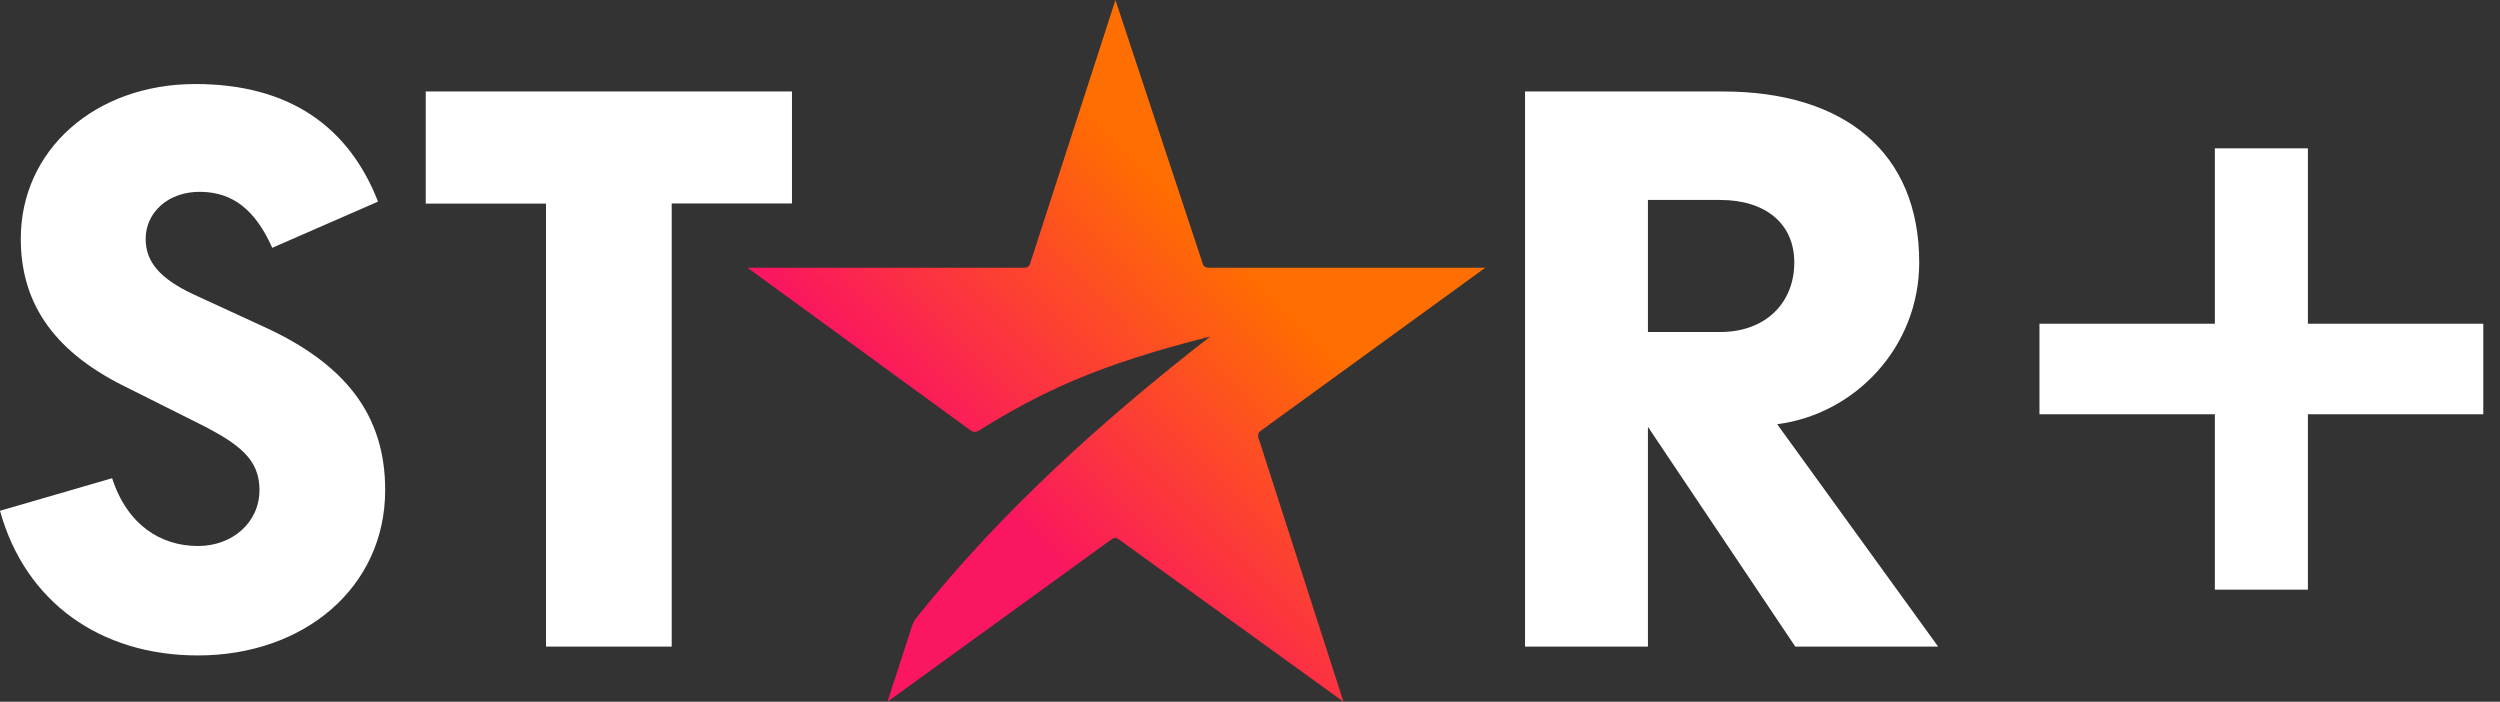 <?xml version="1.0" encoding="UTF-8"?>
<svg width="57px" height="16px" viewBox="0 0 57 16" version="1.1" xmlns="http://www.w3.org/2000/svg" xmlns:xlink="http://www.w3.org/1999/xlink">
    <rect x="0" y="0" width="57" height="16" fill="#333333" stroke="none"/>
    <title>DSNY_STAR+_LOGO_LIGHT_RGB Copy 3</title>
    <defs>
        <linearGradient x1="14.989%" y1="91.41%" x2="84.899%" y2="24.916%" id="linearGradient-1">
            <stop stop-color="#FA1660" offset="28%"></stop>
            <stop stop-color="#FF6E00" offset="78%"></stop>
        </linearGradient>
    </defs>
    <g id="Content-WEB-&amp;-APP" stroke="none" stroke-width="1" fill="none" fill-rule="evenodd">
        <g id="ESPN-Web-StarPlus-Integration" transform="translate(-3346, -549)" fill-rule="nonzero">
            <g id="DSNY_STAR+_LOGO_LIGHT_RGB-Copy-3" transform="translate(3346, 549)">
                <polygon id="Path" fill="#FFFFFF" points="56.619 7.381 52.62 7.381 52.62 3.382 50.499 3.382 50.499 7.381 46.5 7.381 46.5 9.445 50.499 9.445 50.499 13.444 52.62 13.444 52.62 9.445 56.619 9.445"></polygon>
                <g id="Group" transform="translate(0, -0)">
                    <path d="M33.865,6.104 L27.556,6.104 C27.473,6.104 27.431,6.063 27.412,5.98 L25.432,-3.63725136e-15 L23.496,5.98 C23.477,6.063 23.435,6.104 23.352,6.104 L17.043,6.104 L22.133,9.816 C22.194,9.857 22.258,9.857 22.319,9.816 C23.72,8.949 24.977,8.331 27.594,7.672 C25.205,9.528 22.853,11.63 20.914,14.061 C20.853,14.144 20.831,14.164 20.789,14.288 L20.233,16 L25.323,12.311 C25.406,12.25 25.448,12.25 25.528,12.311 L30.631,16 L28.692,9.982 C28.673,9.899 28.692,9.857 28.753,9.816 L33.865,6.104 Z" id="Path" fill="url(#linearGradient-1)"></path>
                    <path d="M39.221,4.559 C40.251,4.559 40.91,5.097 40.91,5.983 C40.91,6.911 40.251,7.57 39.221,7.57 L37.573,7.57 L37.573,4.559 L39.221,4.559 Z M40.52,9.672 C42.292,9.445 43.758,7.918 43.758,5.983 C43.758,3.468 42.046,2.086 39.285,2.086 L34.771,2.086 L34.771,14.743 L37.573,14.743 L37.573,9.732 L40.933,14.743 L44.19,14.743 L40.52,9.672 Z M18.054,2.086 L9.707,2.086 L9.707,4.642 L12.449,4.642 L12.449,14.743 L15.315,14.743 L15.315,4.639 L18.057,4.639 L18.057,2.086 L18.054,2.086 Z M4.434,6.722 C3.631,6.351 3.321,5.96 3.321,5.445 C3.321,4.847 3.836,4.354 4.597,4.374 C5.298,4.393 5.813,4.764 6.207,5.65 L8.619,4.597 C7.96,2.908 6.619,1.916 4.454,1.916 C2.166,1.916 0.474,3.42 0.474,5.442 C0.474,6.824 1.133,7.957 2.825,8.801 L4.514,9.646 C5.461,10.12 5.916,10.472 5.916,11.172 C5.916,11.914 5.298,12.449 4.514,12.449 C3.67,12.449 2.905,11.975 2.556,10.903 L0,11.646 C0.576,13.728 2.288,14.944 4.514,14.944 C6.927,14.944 8.782,13.399 8.782,11.172 C8.782,9.461 7.874,8.306 6.04,7.461 L4.434,6.722 Z" id="Shape" fill="#FFFFFF"></path>
                </g>
            </g>
        </g>
    </g>
</svg>
